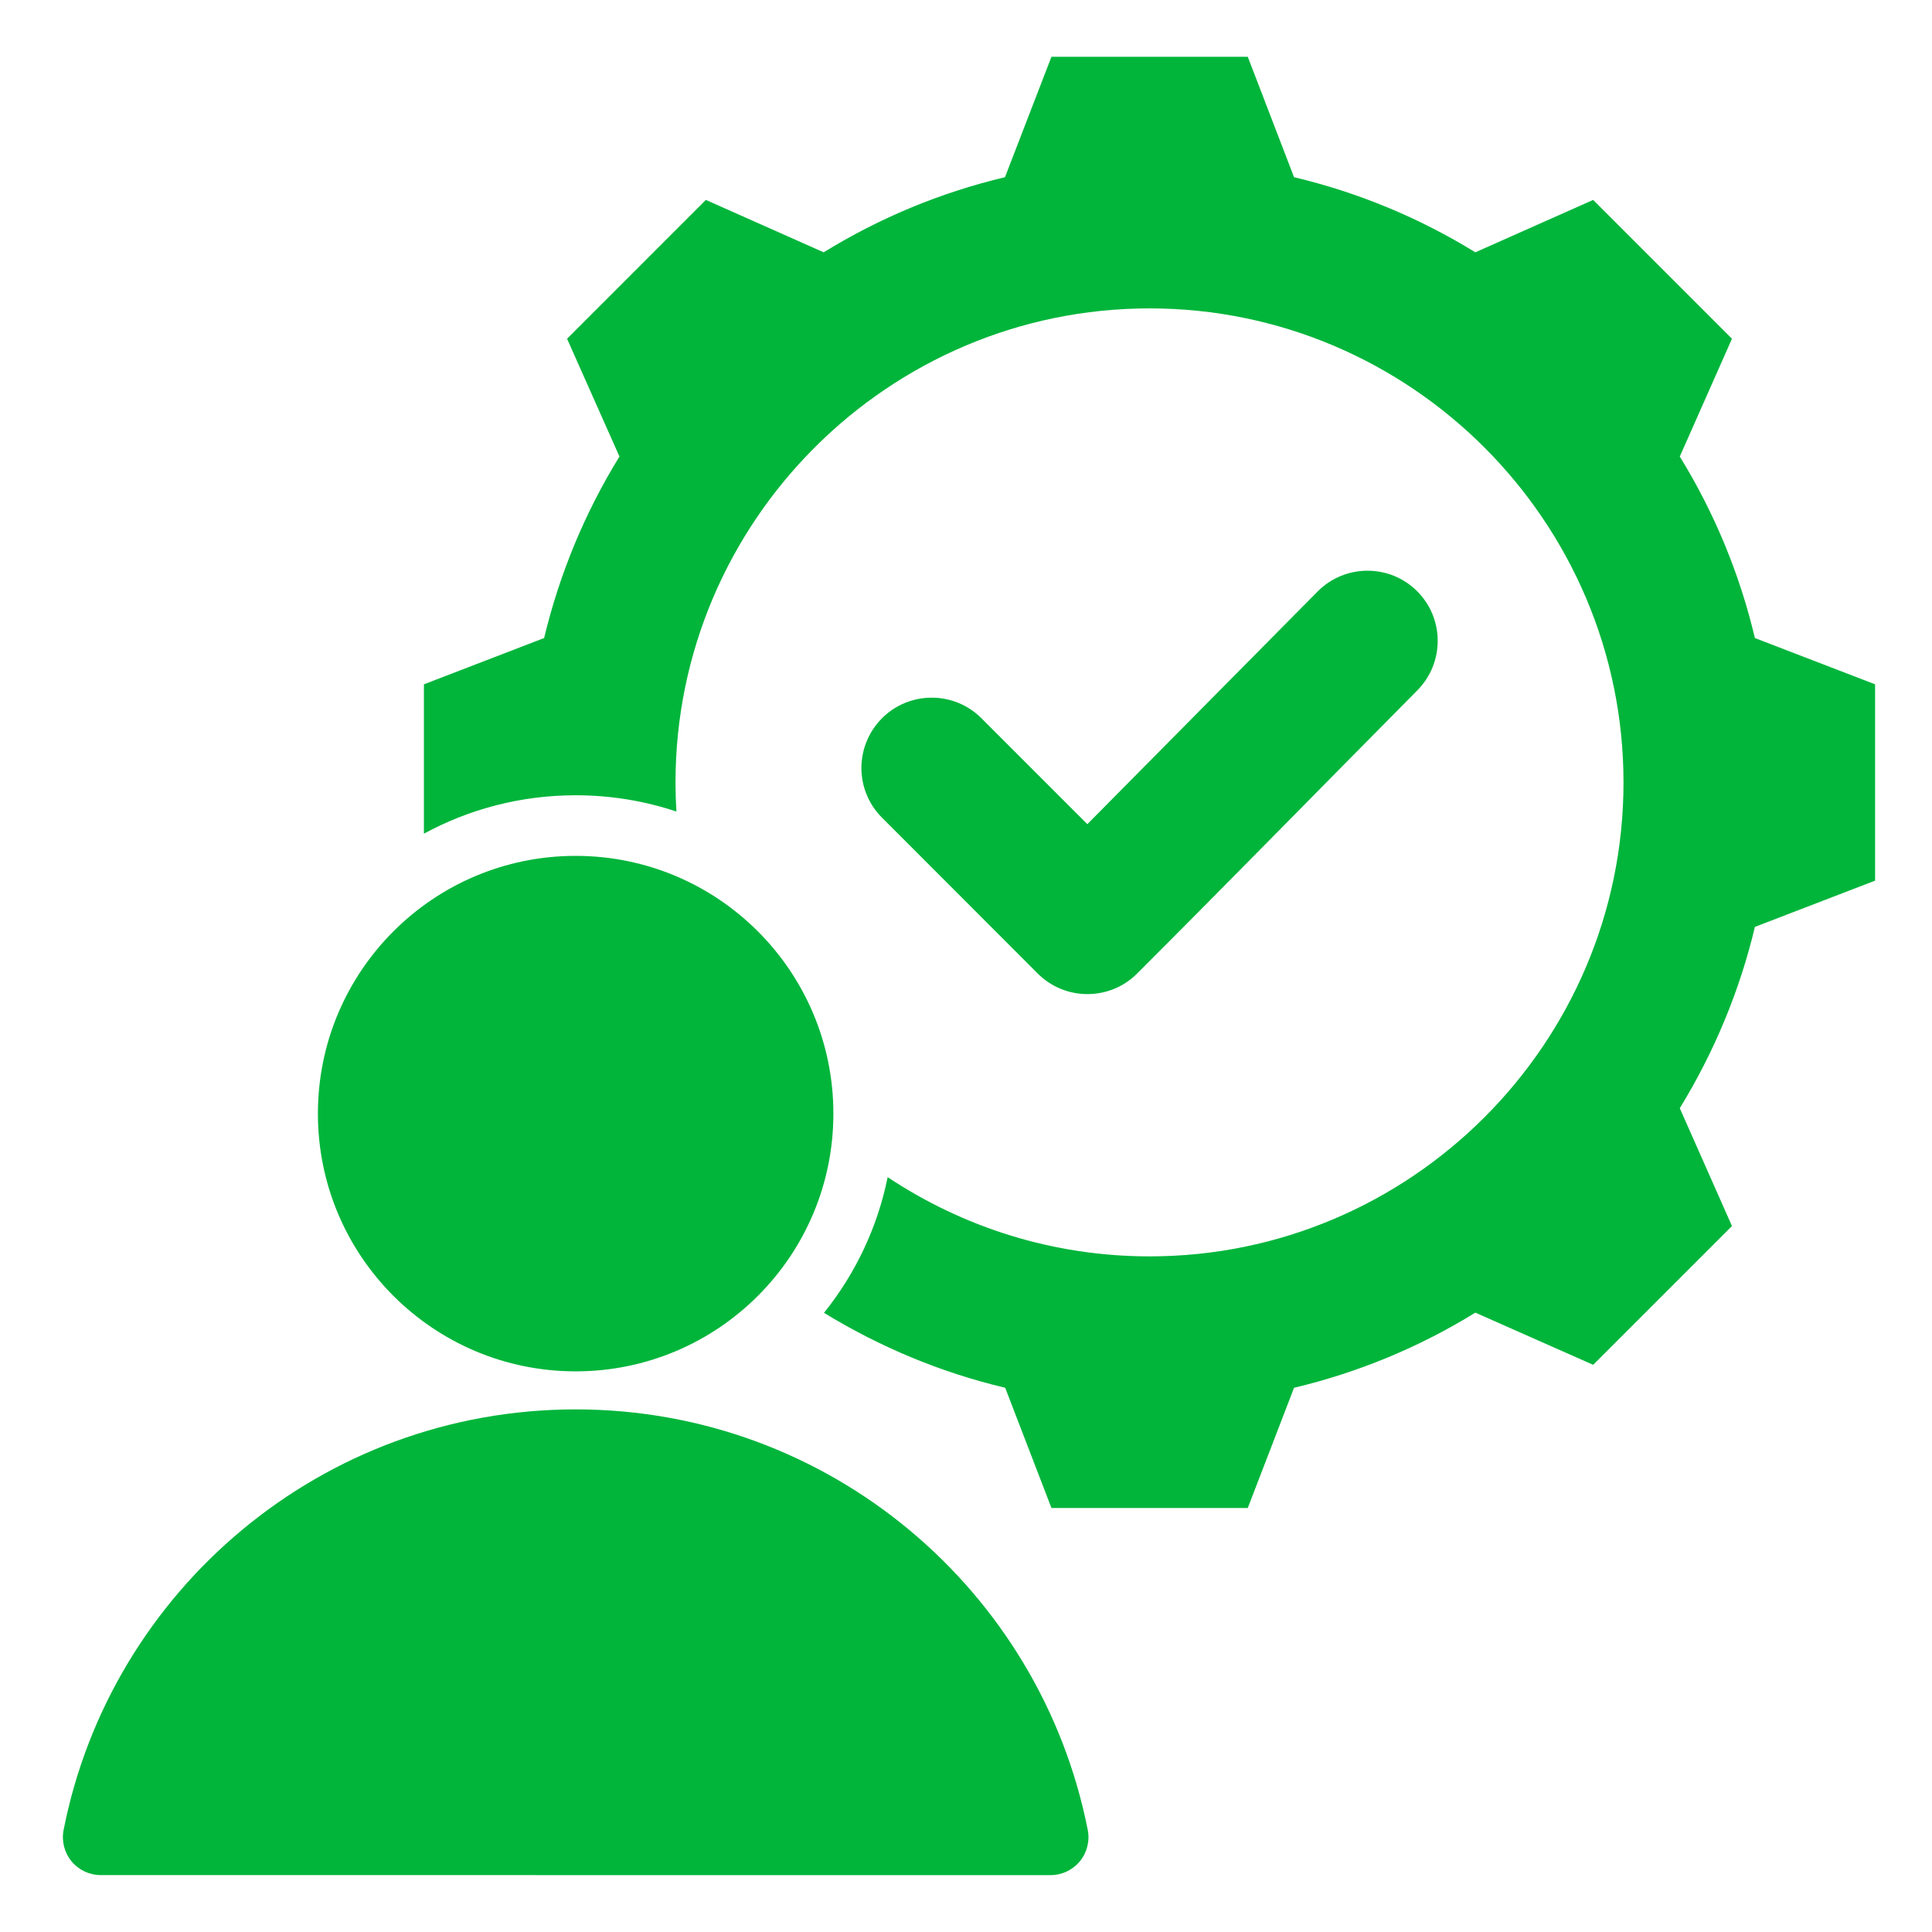 <svg width="84" height="84" viewBox="0 0 84 84" fill="none" xmlns="http://www.w3.org/2000/svg">
<path fill-rule="evenodd" clip-rule="evenodd" d="M18.431 36.247V29.753L23.657 27.741C24.328 24.948 25.428 22.291 26.933 19.85L24.655 14.727L30.689 8.692L35.812 10.97C38.254 9.466 40.91 8.366 43.695 7.704L45.715 2.469H54.251L56.263 7.704C59.048 8.366 61.704 9.466 64.145 10.97L69.268 8.692L75.303 14.727L73.034 19.85C74.538 22.291 75.638 24.948 76.3 27.741L81.526 29.753V38.289L76.3 40.3C75.638 43.085 74.529 45.741 73.034 48.183L75.303 53.306L69.268 59.34L64.145 57.071C61.712 58.575 59.048 59.676 56.263 60.338L54.251 65.564H45.715L43.704 60.338C40.915 59.677 38.264 58.571 35.826 57.079C37.181 55.392 38.149 53.381 38.594 51.18C41.861 53.355 45.778 54.625 49.982 54.625C61.333 54.625 70.587 45.37 70.587 34.02C70.587 22.668 61.333 13.408 49.982 13.408C38.631 13.408 29.37 22.668 29.37 34.02C29.37 34.444 29.384 34.866 29.409 35.285C28.032 34.825 26.559 34.577 25.028 34.577C22.64 34.577 20.392 35.182 18.431 36.247ZM47.276 35.833L57.293 25.712C58.48 24.519 60.417 24.513 61.61 25.7C62.803 26.887 62.809 28.817 61.622 30.017C57.557 34.118 53.524 38.244 49.441 42.327C48.248 43.52 46.311 43.52 45.118 42.327L38.348 35.551C37.155 34.358 37.155 32.427 38.348 31.228C39.541 30.035 41.478 30.035 42.671 31.228L47.276 35.833ZM2.766 79.561C4.817 69.139 14.005 61.278 25.028 61.278C36.052 61.278 45.239 69.139 47.293 79.561C47.389 80.044 47.263 80.545 46.95 80.926C46.637 81.307 46.17 81.527 45.677 81.527C38.303 81.527 11.753 81.528 4.379 81.525C3.887 81.525 3.421 81.305 3.108 80.925C2.796 80.544 2.67 80.044 2.766 79.561ZM25.028 37.212C31.217 37.212 36.234 42.23 36.234 48.419C36.234 54.607 31.217 59.624 25.028 59.624C18.839 59.624 13.822 54.607 13.822 48.419C13.822 42.23 18.839 37.212 25.028 37.212Z" fill="#01B53B"/>
</svg>
